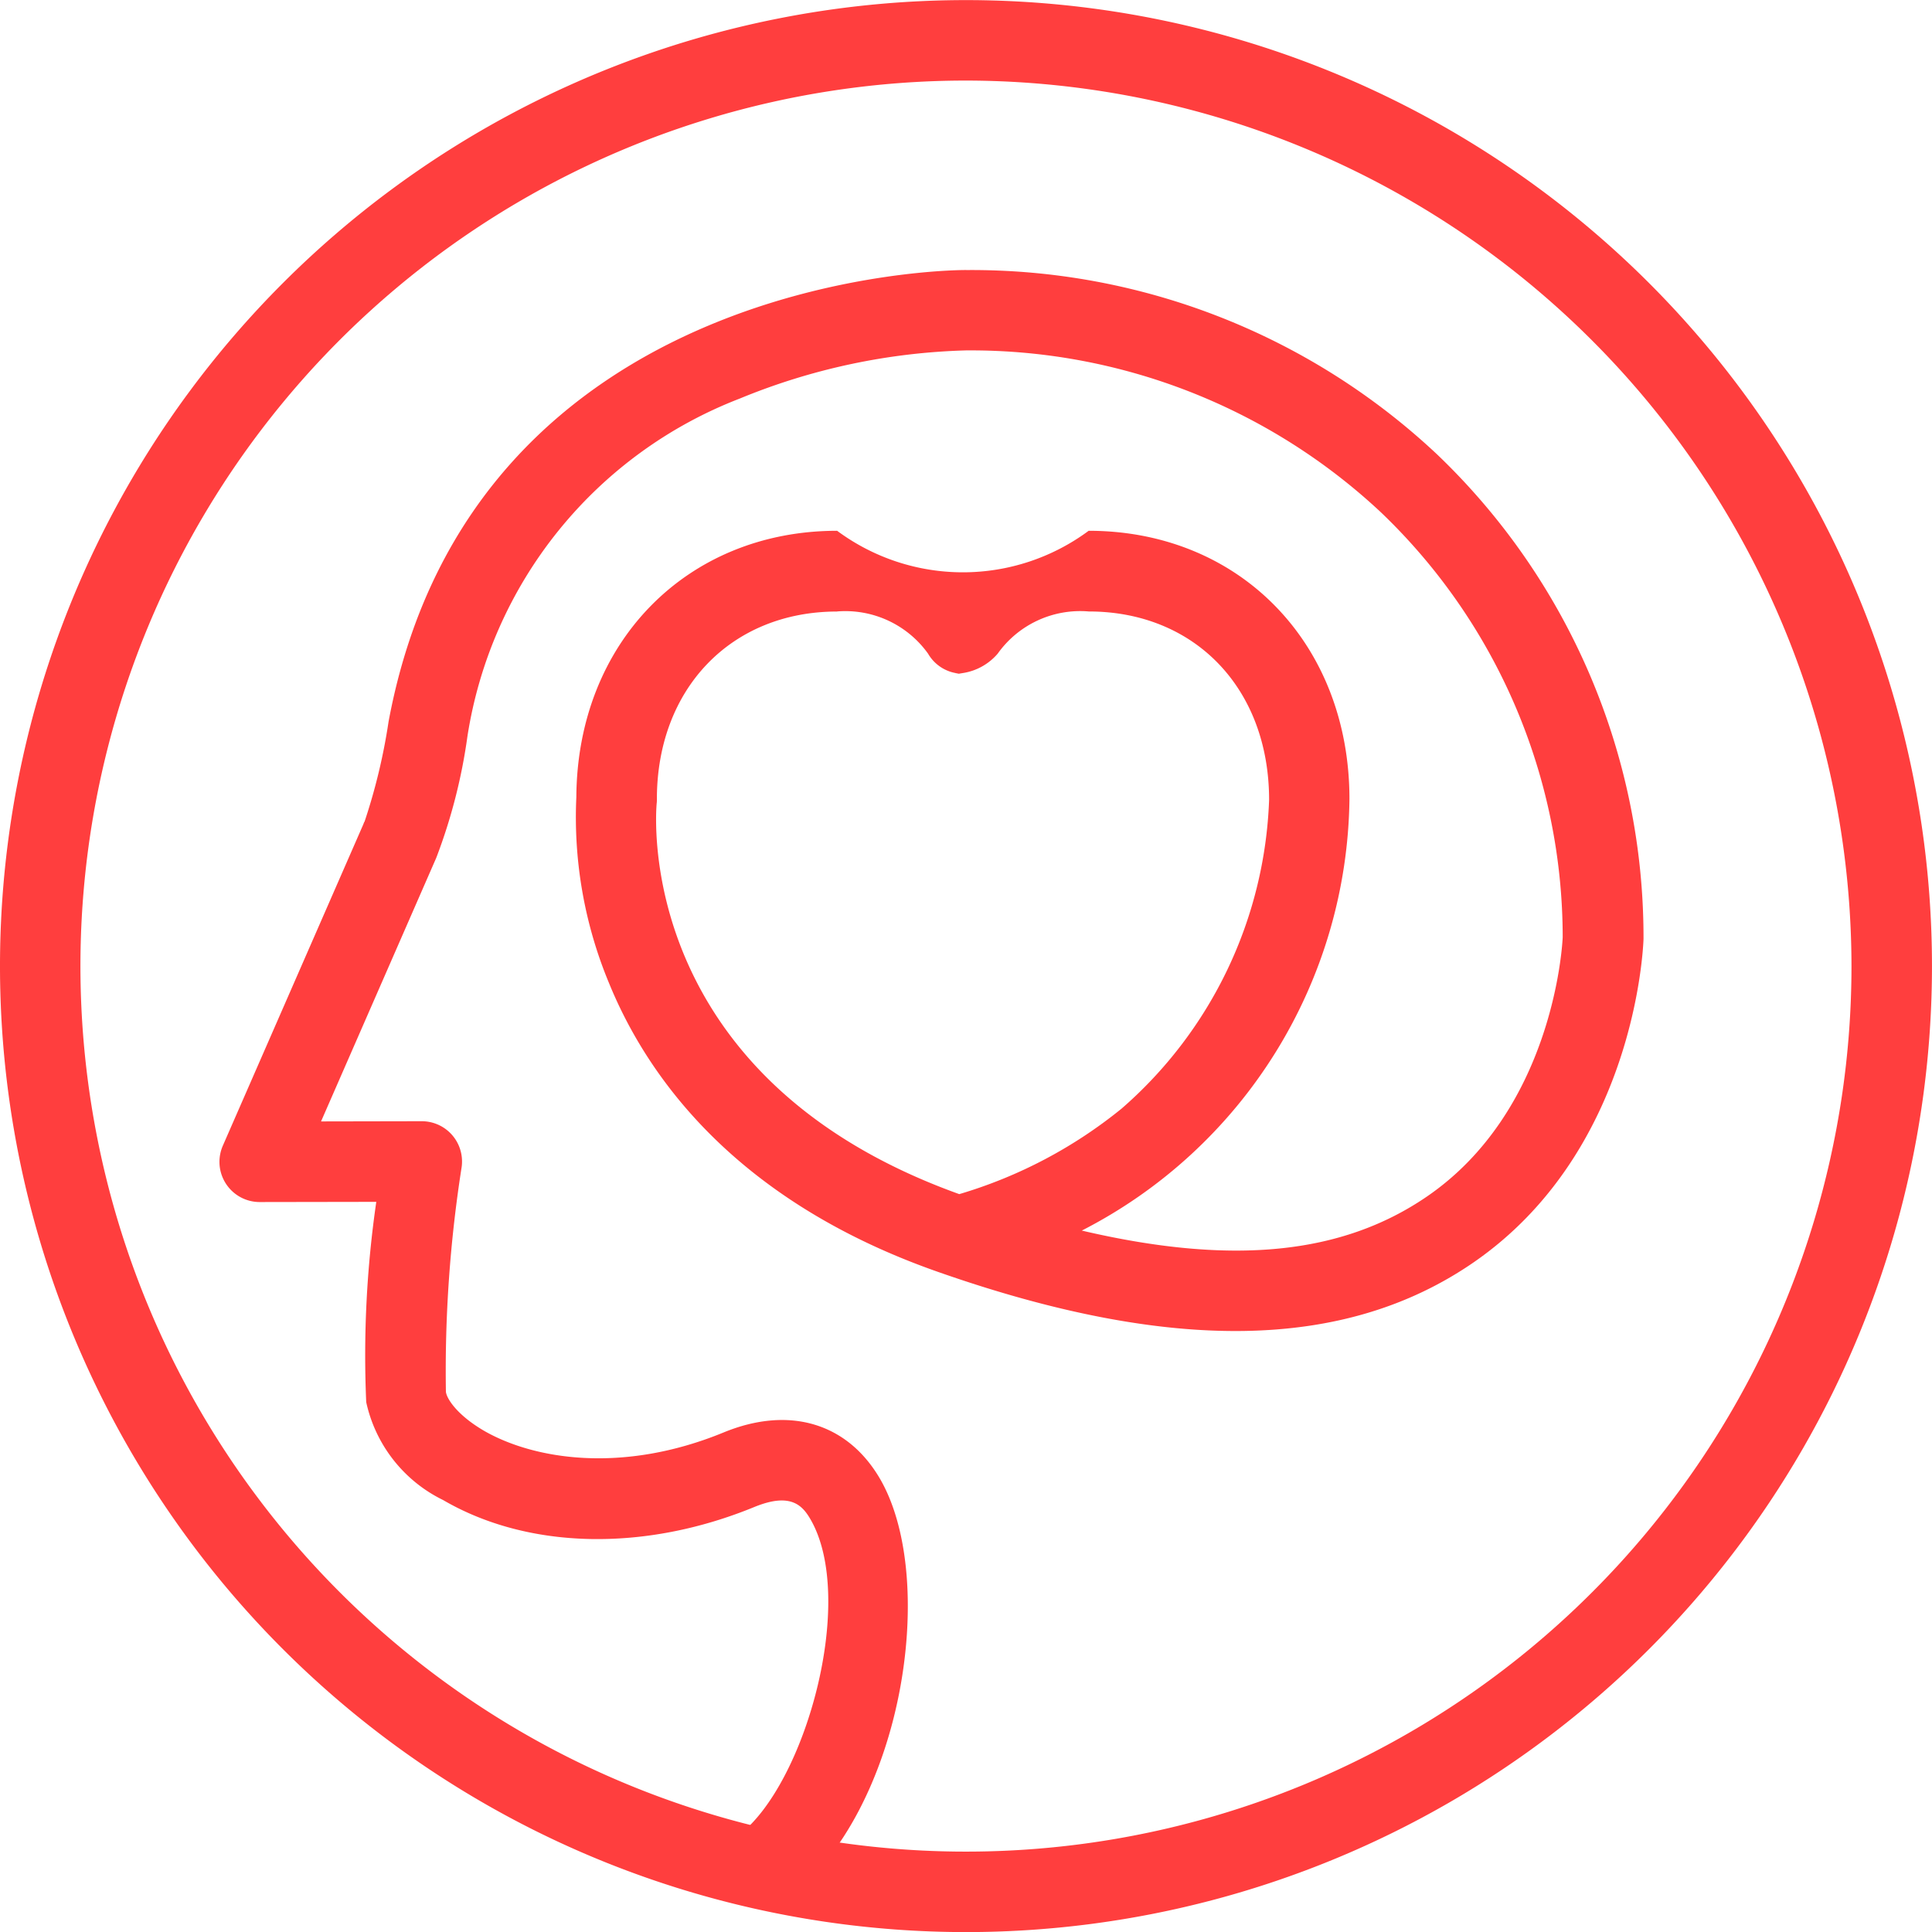 <svg id="Group_28_2_" xmlns="http://www.w3.org/2000/svg" width="70.017" height="70.017" viewBox="0 0 70.017 70.017">
  <g id="Group_26_2_" transform="translate(7.95 9.786)">
    <path id="Path_111_2_" d="M945.253,469.785a1.46,1.46,0,0,1-.884-2.621c2.425-1.844,4.276-8.531,2.611-11.438-.292-.508-.714-1-2.036-.462-3.987,1.638-8.206,1.545-11.285-.249a5.173,5.173,0,0,1-2.787-3.548,38.731,38.731,0,0,1,.365-7.259l-4.226.007h0a1.458,1.458,0,0,1-1.458-1.458,1.476,1.476,0,0,1,.123-.585l5.086-11.634c.033-.076.017-.063.05-.11a21.391,21.391,0,0,0,.87-3.624c3.056-16.4,20.773-16.375,20.949-16.365h.04a24.632,24.632,0,0,1,17,6.671,24.2,24.2,0,0,1,7.491,17.508v.063c-.01.312-.306,7.707-6.186,11.74-4.638,3.179-10.943,3.289-19.4.319-7.362-2.585-10.534-7.109-11.9-10.448a15.647,15.647,0,0,1-1.189-6.747c.03-5.6,4-9.657,9.451-9.657a7.655,7.655,0,0,0,9.116,0c5.478,0,9.451,4.086,9.451,9.721a17.8,17.8,0,0,1-9.7,15.64c5.468,1.279,9.442.867,12.511-1.236,4.521-3.1,4.9-8.966,4.917-9.4a21.309,21.309,0,0,0-6.578-15.385,21.75,21.75,0,0,0-15.016-5.877h-.036A23.138,23.138,0,0,0,944.4,415.1a15.7,15.7,0,0,0-9.86,12.239,19.954,19.954,0,0,1-1.129,4.4l-4.176,9.554,3.651-.007h0a1.458,1.458,0,0,1,1.458,1.458,1.377,1.377,0,0,1-.013.2,47.619,47.619,0,0,0-.571,8.149c.033.263.422.847,1.362,1.4,1.774,1.033,5,1.595,8.707.07,2.382-.977,4.5-.339,5.678,1.708,2.109,3.684.8,12.033-3.375,15.212A1.379,1.379,0,0,1,945.253,469.785Zm2.688-46.971c-3.847,0-6.535,2.8-6.535,6.8,0,.05,0,.1-.007.149-.036.4-.8,9.94,10.966,14.165a16.957,16.957,0,0,0,5.883-3.1,15.564,15.564,0,0,0,5.345-11.189c0-4.03-2.688-6.827-6.535-6.827a3.669,3.669,0,0,0-3.3,1.528,2.077,2.077,0,0,1-1.595.728h.332a1.456,1.456,0,0,1-1.262-.728,3.687,3.687,0,0,0-3.3-1.528Z" transform="translate(-925.55 -410.438)" fill="#ff3e3e"/>
  </g>
  <g id="Group_27_2_">
    <path id="Path_112_2_" d="M936.628,451a35.008,35.008,0,1,1,35.008-35.008A35.008,35.008,0,0,1,936.628,451Zm0-67.1a32.092,32.092,0,1,0,32.091,32.092h0A32.128,32.128,0,0,0,936.628,383.9Z" transform="translate(-901.62 -380.98)" fill="#ff3e3e"/>
  </g>
</svg>
